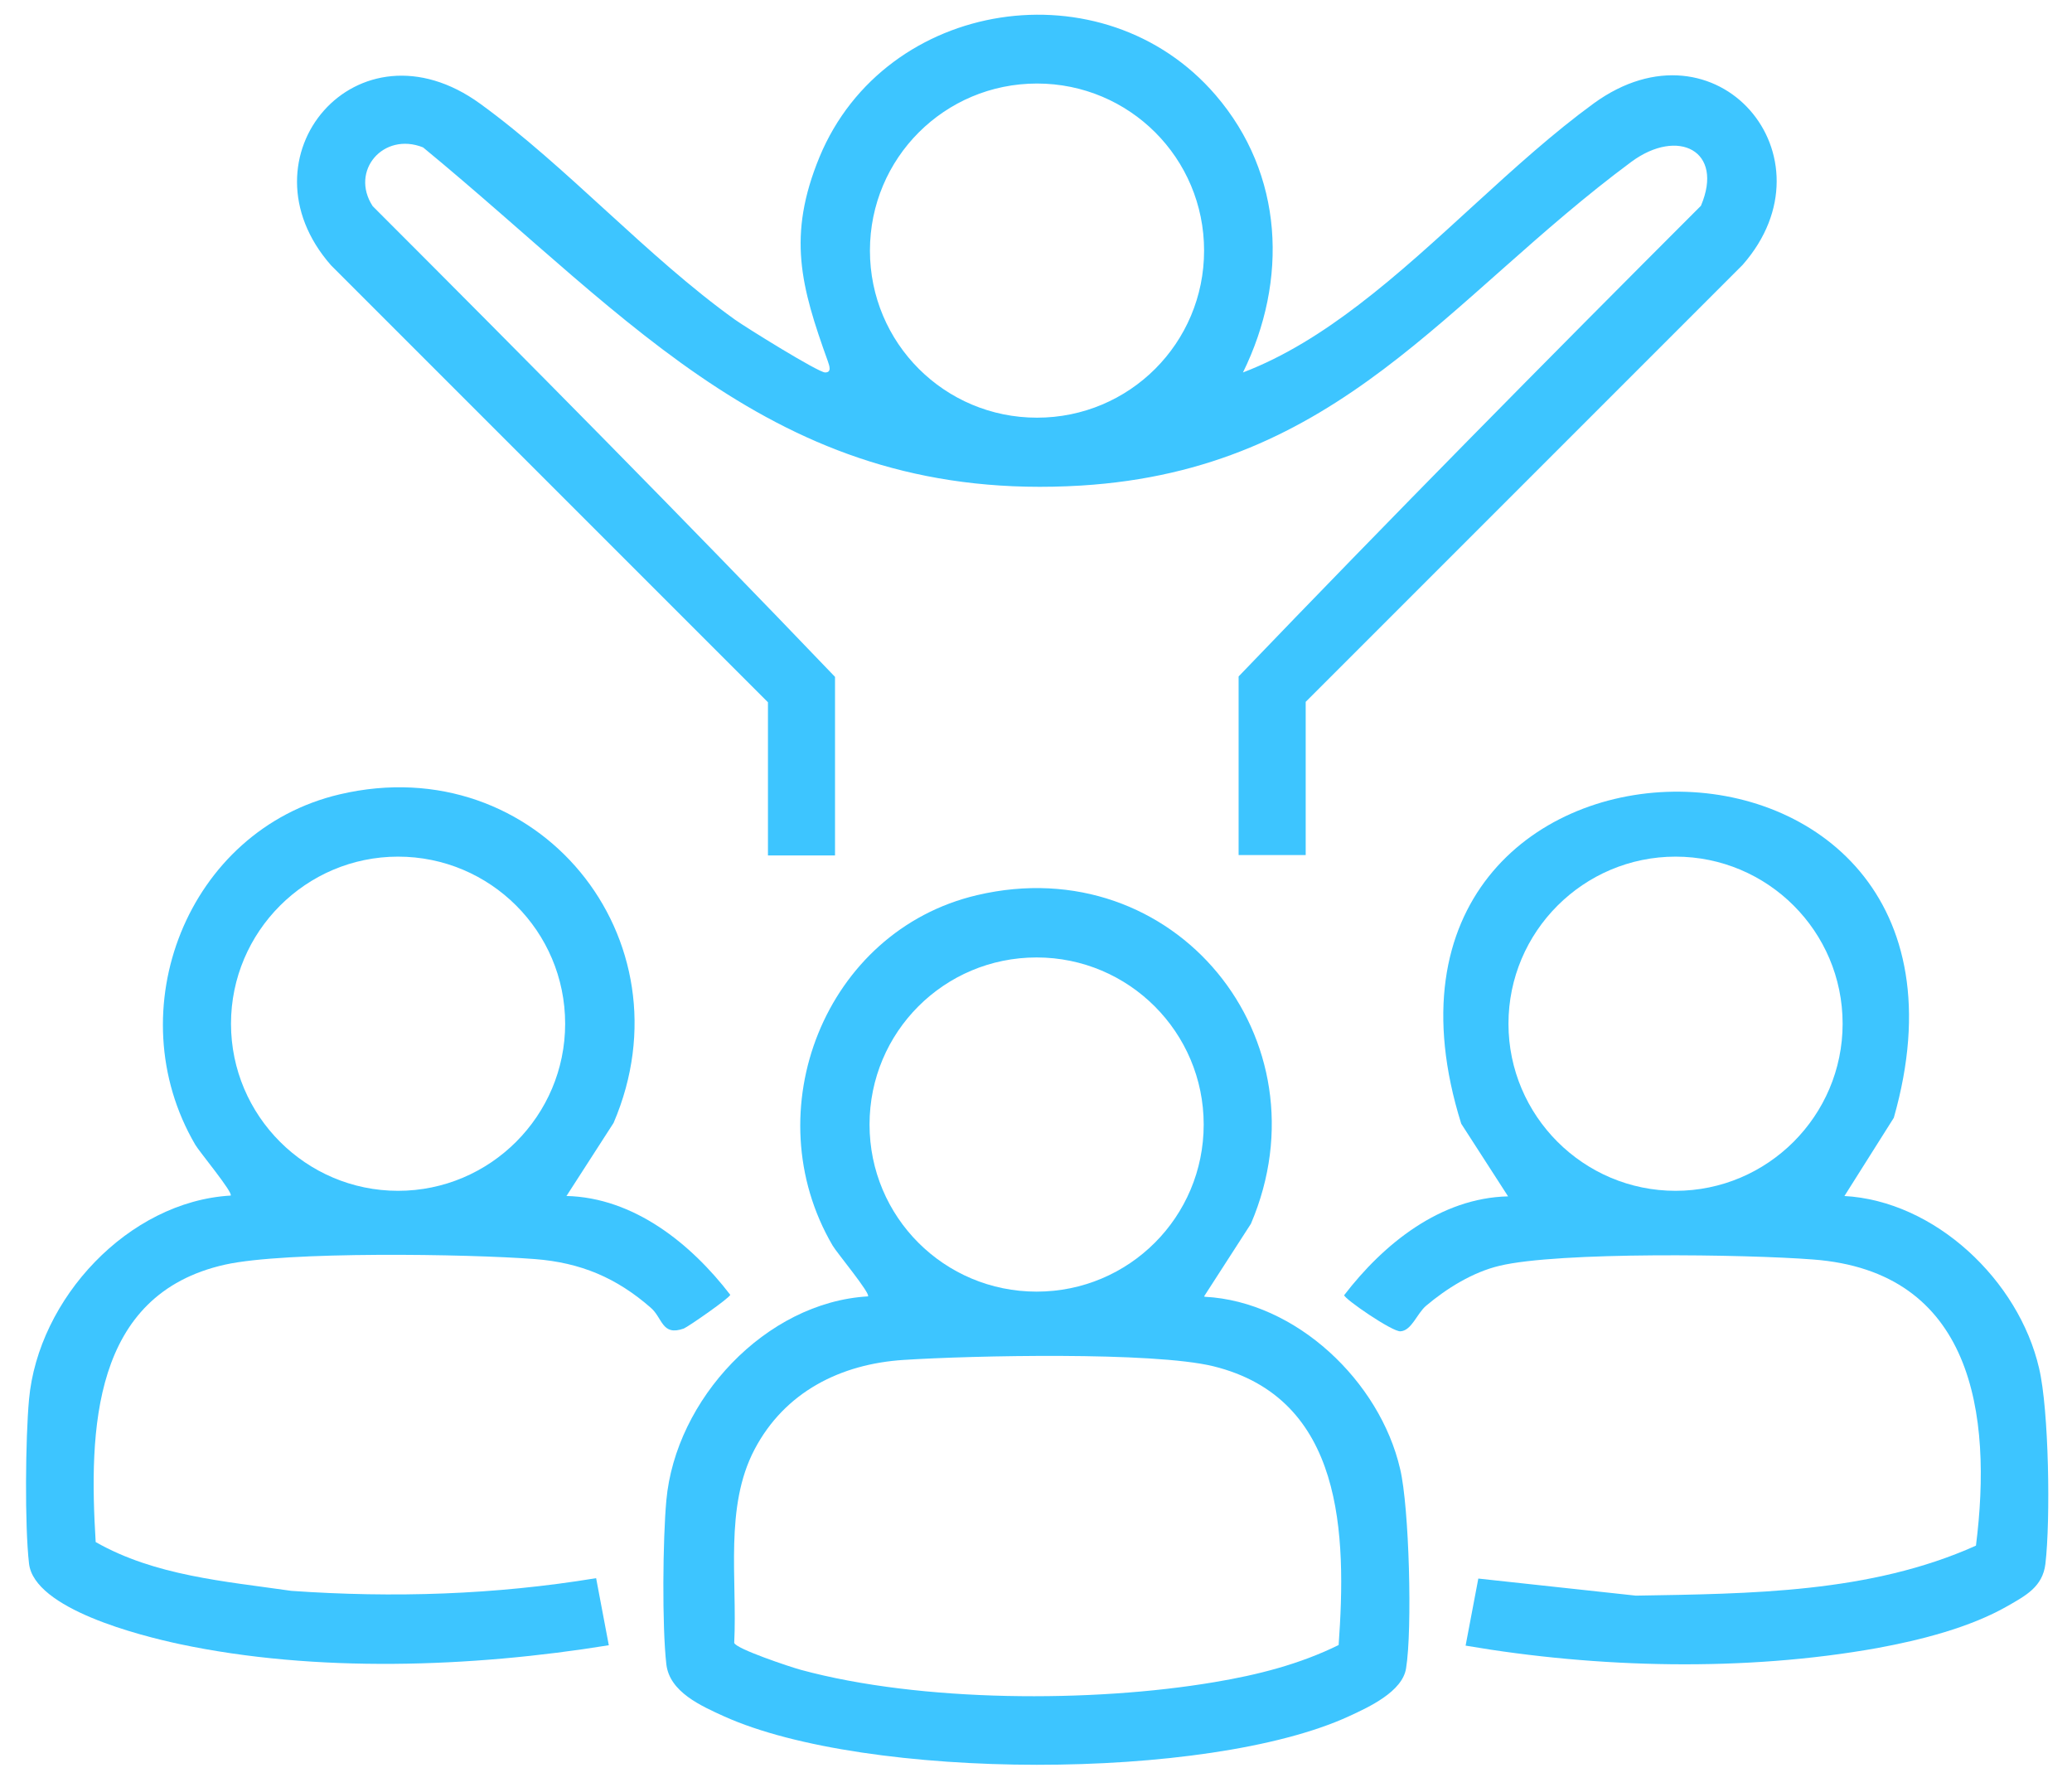 <svg width="74" height="64" viewBox="0 0 74 64" fill="none" xmlns="http://www.w3.org/2000/svg">
<path d="M27.427 25.079L11.822 9.474C8.435 5.619 12.758 0.516 17.151 3.705C20.255 5.959 23.104 9.162 26.25 11.416C26.647 11.699 29.227 13.301 29.468 13.301C29.709 13.301 29.624 13.074 29.567 12.904C28.603 10.225 28.107 8.425 29.269 5.605C31.622 -0.065 39.417 -1.255 43.414 3.394C45.852 6.228 46.008 10.012 44.392 13.301C45.88 12.734 47.255 11.855 48.517 10.891C51.38 8.709 54.044 5.789 56.921 3.691C61.315 0.502 65.624 5.605 62.236 9.46L46.632 25.064V30.535H44.236V24.157C49.665 18.502 55.192 12.904 60.748 7.348C61.584 5.378 59.926 4.556 58.268 5.775C51.649 10.679 47.836 16.773 38.609 17.34C27.852 17.992 22.636 11.458 15.11 5.264C13.693 4.697 12.488 6.101 13.31 7.362C18.866 12.918 24.394 18.502 29.822 24.172V30.549H27.427V25.079ZM43.003 8.949C43.003 5.647 40.339 2.983 37.036 2.983C33.734 2.983 31.069 5.647 31.069 8.949C31.069 12.252 33.734 14.916 37.036 14.916C40.339 14.916 43.003 12.252 43.003 8.949Z" fill="#3DC5FF"/>
<path d="M43.032 46.31C46.291 46.48 49.282 49.329 50.005 52.461C50.331 53.822 50.444 58.201 50.217 59.576C50.09 60.412 48.885 60.965 48.176 61.291C43.117 63.615 30.942 63.587 25.854 61.291C25.046 60.923 23.912 60.427 23.798 59.434C23.642 58.074 23.671 54.97 23.798 53.581C24.124 49.981 27.342 46.508 30.998 46.296C31.112 46.211 29.865 44.709 29.737 44.482C26.931 39.691 29.454 33.242 34.896 31.967C41.954 30.308 47.482 37.126 44.676 43.702L43.003 46.296L43.032 46.31ZM42.989 40.159C42.989 36.871 40.324 34.192 37.022 34.192C33.72 34.192 31.055 36.856 31.055 40.159C31.055 43.461 33.72 46.126 37.022 46.126C40.324 46.126 42.989 43.461 42.989 40.159ZM47.808 58.754C48.091 54.814 48.006 49.938 43.329 48.79C41.175 48.266 34.712 48.408 32.288 48.564C30.02 48.705 28.022 49.712 26.945 51.767C25.868 53.822 26.335 56.387 26.222 58.669C26.279 58.882 28.235 59.534 28.603 59.633C32.883 60.795 39.02 60.809 43.372 60.072C44.902 59.817 46.419 59.434 47.822 58.74L47.808 58.754Z" fill="#3DC5FF"/>
<path d="M65.85 42.71C69.11 42.88 72.101 45.729 72.824 48.861C73.178 50.349 73.235 54.29 73.05 55.849C72.951 56.671 72.342 56.983 71.704 57.351C70.343 58.13 68.586 58.57 67.055 58.853C62.321 59.704 57.063 59.576 52.343 58.768L52.797 56.373L58.424 56.983C62.505 56.912 66.786 56.897 70.57 55.197C71.165 50.491 70.457 45.403 64.745 44.978C62.378 44.794 55.66 44.694 53.548 45.205C52.598 45.431 51.663 46.012 50.926 46.636C50.6 46.919 50.416 47.515 50.019 47.543C49.735 47.572 48.006 46.381 48.006 46.253C49.409 44.425 51.436 42.781 53.86 42.724L52.187 40.13C47.298 24.526 72.115 24.186 67.636 39.918L65.865 42.724L65.85 42.71ZM65.808 36.559C65.808 33.257 63.129 30.592 59.841 30.592C56.553 30.592 53.874 33.271 53.874 36.559C53.874 39.847 56.553 42.526 59.841 42.526C63.129 42.526 65.808 39.847 65.808 36.559Z" fill="#3DC5FF"/>
<path d="M20.227 42.71C22.636 42.767 24.677 44.411 26.08 46.239C26.08 46.338 24.592 47.373 24.422 47.444C23.628 47.727 23.671 47.061 23.232 46.693C22.013 45.63 20.737 45.091 19.107 44.964C16.712 44.779 10.206 44.68 8.038 45.162C3.276 46.225 3.176 51.086 3.417 55.069C5.529 56.274 8.038 56.472 10.405 56.812C14.047 57.068 17.676 56.954 21.29 56.359L21.743 58.754C16.854 59.548 11.269 59.746 6.408 58.712C5.019 58.414 1.22 57.464 1.036 55.834C0.88 54.474 0.909 51.37 1.036 49.981C1.362 46.381 4.58 42.908 8.236 42.696C8.35 42.611 7.102 41.108 6.975 40.882C4.169 36.091 6.691 29.642 12.134 28.367C19.192 26.709 24.734 33.526 21.913 40.102L20.241 42.696L20.227 42.71ZM20.184 36.559C20.184 33.257 17.506 30.592 14.217 30.592C10.929 30.592 8.25 33.271 8.25 36.559C8.25 39.847 10.929 42.526 14.217 42.526C17.506 42.526 20.184 39.847 20.184 36.559Z" fill="#3DC5FF"/>
</svg>

